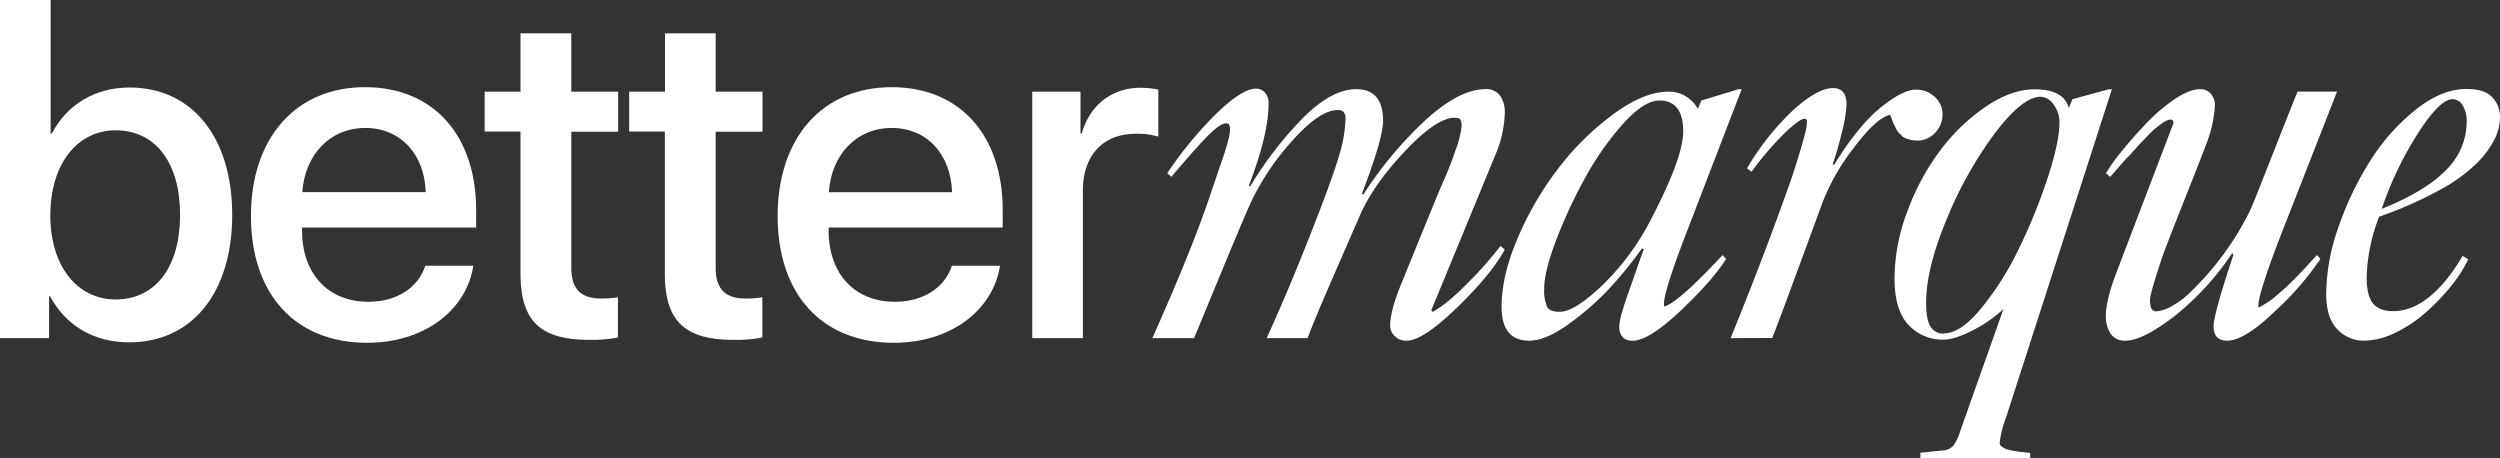 <svg xmlns="http://www.w3.org/2000/svg" viewBox="0 0 600 110.03"><rect x="0" y="0" width="600" height="110.03" fill="#333333" stroke="none"/><defs><style>.cls-1{fill:#fff;}</style></defs><g id="Layer_2" data-name="Layer 2"><g id="Layer_1-2" data-name="Layer 1"><path class="cls-1" d="M12,71.08h-.22V81.15H0V0H12.15V32.06h.28C16,25.19,22.72,21,31.1,21,46,21,55.73,32.84,55.73,51.57S46.06,82.16,31,82.16C22.38,82.16,15.69,78,12,71.08Zm.06-19.51c0,12.32,6.47,20.3,15.69,20.3,9.56,0,15.47-7.76,15.47-20.3s-5.91-20.3-15.47-20.3C18.56,31.27,12.09,39.37,12.09,51.57Z"/><path class="cls-1" d="M113.6,63.77c-1.68,10.8-11.92,18.5-25.47,18.5-17.38,0-27.9-11.75-27.9-30.42S70.92,20.92,87.62,20.92c16.42,0,26.66,11.59,26.66,29.52v4.17H72.49v.73c0,10.29,6.19,17.09,15.92,17.09,6.92,0,12-3.48,13.66-8.66Zm-41-17.65h29.58c-.28-9.06-6-15.41-14.51-15.41S73.17,37.17,72.55,46.12Z"/><path class="cls-1" d="M137.11,8V22h11.25v9.62H137.11V64.22c0,5.12,2.25,7.43,7.2,7.43a26.15,26.15,0,0,0,4-.29V81a33.07,33.07,0,0,1-6.74.57c-12,0-16.65-4.56-16.65-16v-34h-8.6V22h8.6V8Z"/><path class="cls-1" d="M171.76,8V22H183v9.62H171.76V64.22c0,5.12,2.25,7.43,7.2,7.43a26.35,26.35,0,0,0,4-.29V81a33.18,33.18,0,0,1-6.75.57c-12,0-16.65-4.56-16.65-16v-34H151V22h8.6V8Z"/><path class="cls-1" d="M240,63.77c-1.69,10.8-11.93,18.5-25.48,18.5-17.38,0-27.89-11.75-27.89-30.42S197.29,20.92,214,20.92c16.42,0,26.65,11.59,26.65,29.52v4.17H198.87v.73c0,10.29,6.18,17.09,15.91,17.09,6.92,0,12-3.48,13.67-8.66ZM198.92,46.12H228.5c-.28-9.06-6-15.41-14.5-15.41S199.54,37.17,198.92,46.12Z"/><path class="cls-1" d="M247.74,22h11.58V32.06h.29c2-6.92,7.25-11,14.22-11a22.09,22.09,0,0,1,4.17.45V32.79a17.23,17.23,0,0,0-5.46-.68c-7.82,0-12.65,5.23-12.65,13.61V81.15H247.74Z"/><path class="cls-1" d="M337.58,81.76a3.77,3.77,0,0,1-2.88-1.13,3.5,3.5,0,0,1-1.07-2.46q0-3.23,2.25-9,9.74-24,10.58-25.78a78.67,78.67,0,0,0,2.92-7.5,22.67,22.67,0,0,0,1.4-5.57,3,3,0,0,0-.31-1.64c-.2-.28-.67-.42-1.4-.42q-4.31,0-11.91,8.05t-10.88,15.6l-4.17,9.57q-2.58,5.93-4.56,10.52t-3.74,9.15H304Q309.14,69.9,314.6,56t6.81-18.76a33.84,33.84,0,0,0,1.52-8.57,2.92,2.92,0,0,0-.39-1.73,1.78,1.78,0,0,0-1.49-.52q-4.26,0-10.58,7a61.16,61.16,0,0,0-9.85,14.29q-1.15,2.43-3.53,8.09T291.23,69.9q-3.51,8.52-4.66,11.25h-10q9.91-22.25,14-34.72l1.64-4.8c.65-1.9,1.1-3.24,1.37-4s.54-1.67.85-2.71.5-1.81.61-2.34a7.78,7.78,0,0,0,.15-1.46,2.7,2.7,0,0,0-.18-1.21.88.88,0,0,0-.79-.31c-.94,0-2.43,1.05-4.47,3.13s-4.92,5.32-8.61,9.7l-1-.85a91.52,91.52,0,0,1,11.92-14.44q6.08-5.86,9.36-5.87a2.85,2.85,0,0,1,2.16.95,3.76,3.76,0,0,1,.88,2.64q0,7.37-4.74,19.7l.36.12a88.24,88.24,0,0,1,13.1-16.84q6.66-6.45,12.32-6.44,6.43,0,6.44,7.6,0,4.25-5.11,17.57l.37.12a92.7,92.7,0,0,1,15.29-18.21q7.93-7.08,14-7.08A4,4,0,0,1,360,22.94a6.8,6.8,0,0,1,1.15,4.16,27.68,27.68,0,0,1-2.37,10.34l-15.26,37,.24.43c2.28-1.18,5.12-3.5,8.55-7A86.66,86.66,0,0,0,360.14,59l1,.91q-3.35,6.09-11.55,14T337.58,81.76Z"/><path class="cls-1" d="M367,81.76q-6.61,0-6.62-8.09,0-7.71,4.07-17a76.47,76.47,0,0,1,10-16.84,65.5,65.5,0,0,1,13.1-12.68Q394.69,22,400.45,22a7.67,7.67,0,0,1,4.29,1.22,7.9,7.9,0,0,1,2.76,2.92l.79-2,8.94-2.73H418L403.92,58q-5.18,13.74-4.5,15.56,3.22-.8,14-12.34l.85.91q-3.15,5.06-10.82,12.34t-11.61,7.3q-3.22,0-3.22-3.47a13.93,13.93,0,0,1,.63-3.22c.43-1.5.89-2.93,1.37-4.29s1.17-3.25,2-5.68,1.51-4.21,1.91-5.35l-.48-.12a94.73,94.73,0,0,1-7.51,9.27,64.16,64.16,0,0,1-10,8.82Q371,81.76,367,81.76Zm7.36-6.93q3.53,0,10.27-6.42a60.68,60.68,0,0,0,11.86-16.26q7.47-14.41,7.48-20.55,0-7.49-5.72-7.48-3.65,0-8.63,5.5a69.58,69.58,0,0,0-9.09,12.89,115.76,115.76,0,0,0-7,15q-2.93,7.63-2.92,11.76a9.73,9.73,0,0,0,.67,4.29C371.65,74.41,372.69,74.83,374.31,74.83Z"/><path class="cls-1" d="M415.35,81.15Q423,62.37,428.91,45.77c1-2.72,1.84-5.32,2.61-7.82s1.32-4.4,1.64-5.74a15.28,15.28,0,0,0,.49-2.49,5.59,5.59,0,0,0,0-.7.76.76,0,0,0-.15-.37.52.52,0,0,0-.43-.15c-.77,0-2.37,1.17-4.8,3.49a74.86,74.86,0,0,0-7.9,9.22l-1.1-.79a63.06,63.06,0,0,1,11.31-14.2q5.71-5.07,9.36-5.08,3.22,0,3.23,3.95a32.41,32.41,0,0,1-1.07,6.45,75.27,75.27,0,0,1-2.28,7.9l.37.12q5.77-9.36,11.12-13.71t8.51-4.34a6.37,6.37,0,0,1,4.5,1.73,5.54,5.54,0,0,1,1.89,4.23,6.26,6.26,0,0,1-1.74,4.34,5.66,5.66,0,0,1-4.4,1.92,6.17,6.17,0,0,1-1.55-.18c-.47-.13-.86-.25-1.19-.37a2.82,2.82,0,0,1-1-.7c-.35-.34-.6-.61-.76-.79a5,5,0,0,1-.61-1l-.49-1c-.08-.17-.23-.54-.45-1.13s-.36-.92-.4-1q-3.29.72-8.63,7.81a52.52,52.52,0,0,0-7.66,13.41q-10,27.35-12,32.34Z"/><path class="cls-1" d="M460.89,110v-1.34l5.35-.55a3.76,3.76,0,0,0,2.43-1,10.72,10.72,0,0,0,1.7-3.4l10.46-29.55a31.68,31.68,0,0,1-7.48,5.17c-2.88,1.46-5.17,2.18-6.87,2.18A11.13,11.13,0,0,1,458.06,78q-3.37-3.55-3.37-11.16a45.9,45.9,0,0,1,3.19-16.41,57.07,57.07,0,0,1,8.05-14.69,46.13,46.13,0,0,1,10.89-10.3q6-4,11.49-4,7,0,8.21,4.49l.85-2.12,8.69-2.37h.79l-25.41,78.79a25.28,25.28,0,0,0-1.52,6,1.22,1.22,0,0,0,.15.58,1.17,1.17,0,0,0,.46.45l.6.37a3,3,0,0,0,.86.3l.94.21c.26.06.61.13,1.06.19l1.1.15c.28,0,.66.08,1.15.12a10.22,10.22,0,0,1,1,.12V110Zm5.71-30q4,0,9-6.14a71.75,71.75,0,0,0,9.06-14.44,135.22,135.22,0,0,0,6.81-16.82q2.79-8.5,2.8-13.19a7,7,0,0,0-1.43-4.35,4,4,0,0,0-3.07-1.85q-4.32,0-10.92,8.66a93.53,93.53,0,0,0-11.58,20.58q-5,11.93-5,20.19c0,2.63.32,4.52,1,5.65A3.52,3.52,0,0,0,466.6,80.06Z"/><path class="cls-1" d="M510.14,81.76A4,4,0,0,1,506.49,80a7.55,7.55,0,0,1-1.09-4.11q0-3.77,2.49-10.33l13.74-36c0-.56-.22-.85-.67-.85a2.32,2.32,0,0,0-1,.25,6.43,6.43,0,0,0-1.25.76c-.46.34-.92.69-1.37,1.06s-1,.86-1.61,1.49L514.09,34c-.49.49-1.1,1.15-1.85,2s-1.37,1.51-1.86,2-1.15,1.28-2,2.25-1.49,1.71-1.94,2.19l-1-.85a41.28,41.28,0,0,1,3.67-5.17q2.6-3.21,5.84-6.65a42.19,42.19,0,0,1,6.87-5.9q3.62-2.46,6.17-2.46a3.22,3.22,0,0,1,2.65,1.15,4.1,4.1,0,0,1,.94,2.68,29.91,29.91,0,0,1-1.95,9q-.78,2.19-5.41,13.84t-5.47,14.19Q516,70.58,516,71.91a5.39,5.39,0,0,0,.31,2.1,1.31,1.31,0,0,0,1.34.7,8.54,8.54,0,0,0,3.7-1.31,19.89,19.89,0,0,0,4.5-3.44,70.28,70.28,0,0,0,14-19.09c.4-.81,1.24-2.83,2.52-6.08L547,33.06q2.7-6.87,4.41-11.07h9.48l-14.1,36q-5.29,14-4.74,15.8a7.87,7.87,0,0,0,1.33-.7c.49-.3.95-.6,1.4-.91A16.49,16.49,0,0,0,546.28,71l1.52-1.31c.43-.37,1-.86,1.61-1.49s1.15-1.11,1.49-1.46.84-.86,1.49-1.55,1.1-1.16,1.34-1.43L555,62.36a13.64,13.64,0,0,0,1.06-1.15l.85.91a70.58,70.58,0,0,1-10.76,12.43q-7.47,7.22-11.61,7.21-3.29,0-3.28-3.47,0-2.85,4.74-17.08l-.25-.49A66.27,66.27,0,0,1,521.72,76Q514.15,81.76,510.14,81.76Z"/><path class="cls-1" d="M567.41,81.76A8.63,8.63,0,0,1,560.94,79q-2.66-2.73-2.65-8.57a49.12,49.12,0,0,1,3-16.08,74.9,74.9,0,0,1,7.72-16,49,49,0,0,1,10.89-12.13q6.19-4.86,12-4.86c3,0,5.05.66,6.27,2A6.85,6.85,0,0,1,600,28.13a12.12,12.12,0,0,1-1.25,5.2,22.7,22.7,0,0,1-4.25,5.78,39.58,39.58,0,0,1-9,6.5A94.83,94.83,0,0,1,571,52a42.84,42.84,0,0,0-3,14.53c0,2.88.49,5,1.46,6.23s2.59,1.92,4.86,1.92q8.82,0,16.72-13.26l1.34.79a31,31,0,0,1-3.95,6.23,51.1,51.1,0,0,1-6,6.33,31.86,31.86,0,0,1-7.39,5A17.5,17.5,0,0,1,567.41,81.76Zm4.2-31.62q10.64-4.3,15.53-9.42A16.24,16.24,0,0,0,592,29.23a7.11,7.11,0,0,0-1-4,2.8,2.8,0,0,0-2.37-1.43q-3.11,0-8.45,8.39A83.52,83.52,0,0,0,571.61,50.14Z"/></g></g></svg>
